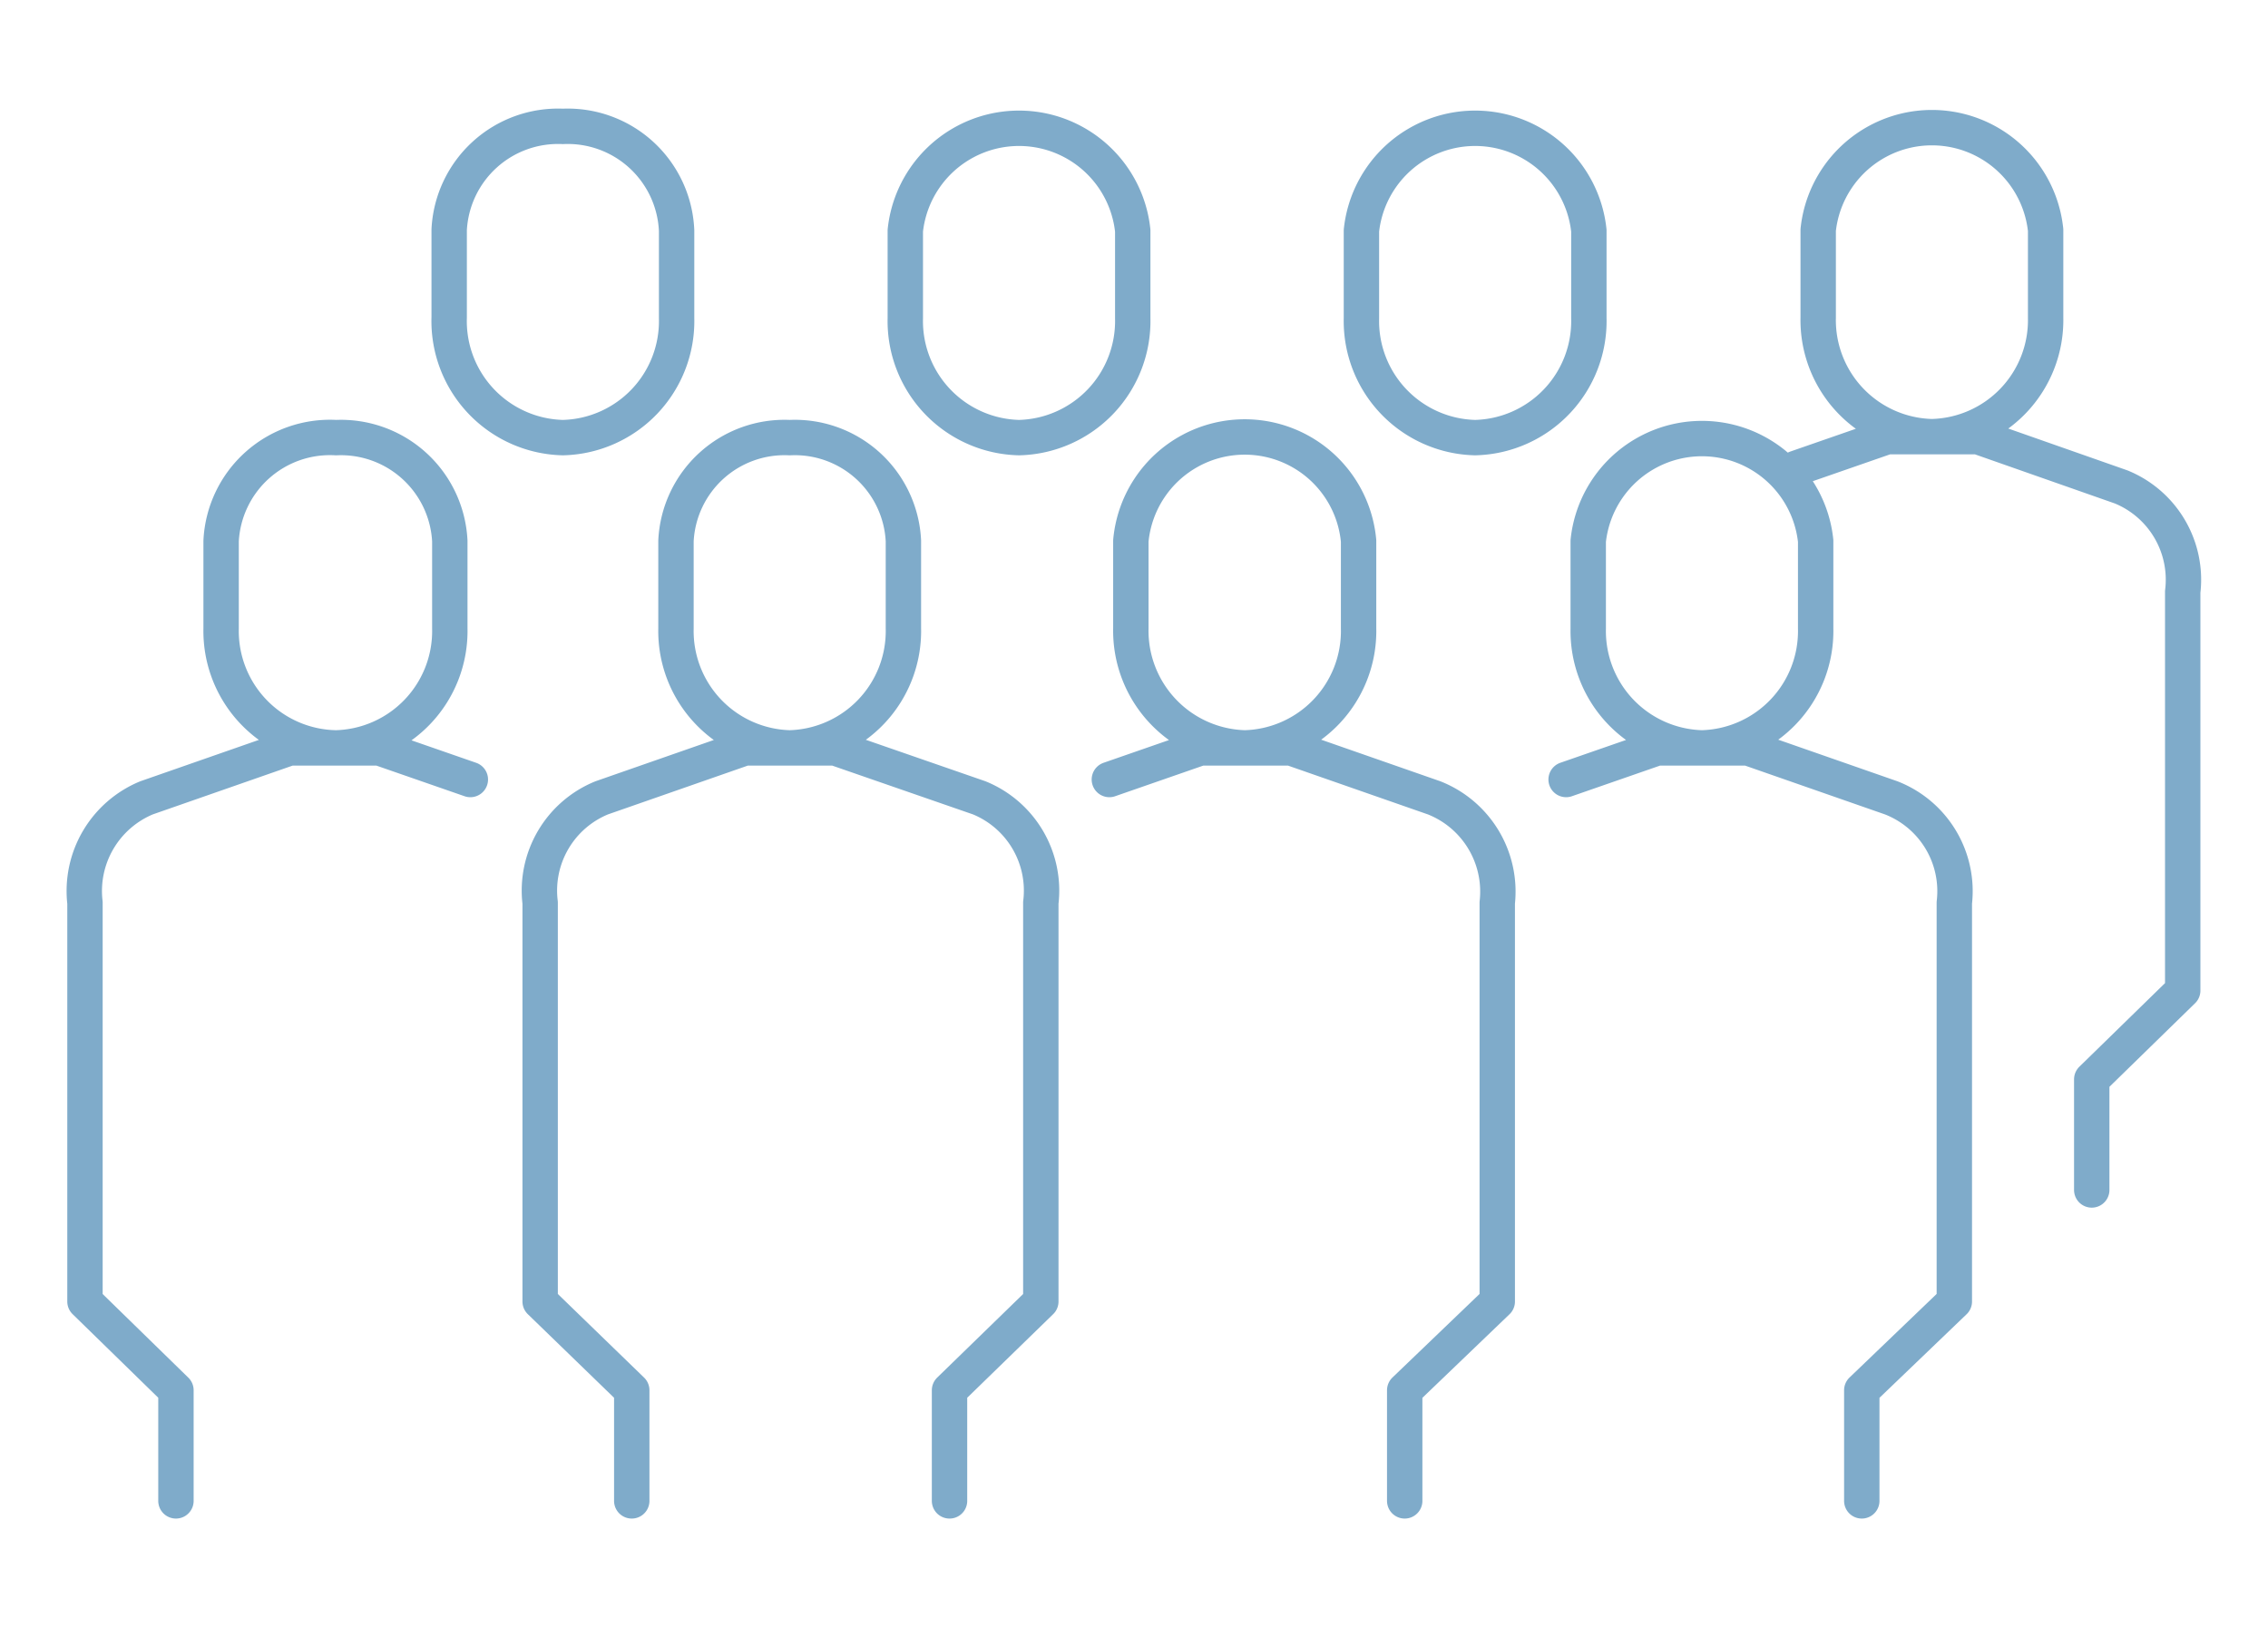 <svg id="_1.HOME_MKS_Group" data-name="1.HOME MKS Group" xmlns="http://www.w3.org/2000/svg" viewBox="0 0 71.8 51.51"><defs><style>.cls-1{fill:none;stroke:#7fabca;stroke-linecap:round;stroke-linejoin:round;stroke-width:1.12px;}</style></defs><path class="cls-1" d="M10.62,23.67H9.17L4.64,25.25a3.19,3.19,0,0,0-1.95,3.32V41.19L5.57,44v3.5m5-23.83h1.44l2.88,1M61.18,13.82h1.44l4.53,1.59a3.17,3.17,0,0,1,1.95,3.32V31.35l-2.88,2.81v3.5m-5-23.84H59.74l-2.88,1m4.3-1a3.69,3.69,0,0,1-3.6-3.77V7.28a3.62,3.62,0,0,1,7.2,0v2.77A3.69,3.69,0,0,1,61.16,13.82ZM53.9,23.67h1.44l4.53,1.58a3.17,3.17,0,0,1,2,3.32V41.19L58.94,44v3.5m-5-23.83H52.46l-2.88,1M46.7,13.85a3.69,3.69,0,0,0,3.6-3.78V7.3a3.62,3.62,0,0,0-7.2,0v2.77A3.69,3.69,0,0,0,46.7,13.85Zm7.18,9.82a3.7,3.7,0,0,1-3.6-3.78V17.12a3.62,3.62,0,0,1,7.2,0v2.77A3.7,3.7,0,0,1,53.88,23.67Zm-14.46,0h1.45l4.53,1.58a3.19,3.19,0,0,1,2,3.32V41.19L44.47,44v3.5m-5-23.83H38l-2.88,1M25,23.67h1.44L31,25.25a3.17,3.17,0,0,1,1.95,3.32V41.19L30.06,44v3.5M25,23.67H23.58l-4.53,1.58a3.17,3.17,0,0,0-1.95,3.32V41.19L20,44v3.5M32.26,13.85a3.69,3.69,0,0,0,3.6-3.78V7.3a3.62,3.62,0,0,0-7.2,0v2.77A3.69,3.69,0,0,0,32.26,13.85Zm-14.44,0a3.69,3.69,0,0,0,3.6-3.78V7.3A3.45,3.45,0,0,0,17.82,4a3.45,3.45,0,0,0-3.6,3.27v2.77A3.69,3.69,0,0,0,17.82,13.85Zm-7.18,9.82a3.7,3.7,0,0,0,3.6-3.78V17.12a3.45,3.45,0,0,0-3.6-3.27A3.45,3.45,0,0,0,7,17.12v2.77A3.7,3.7,0,0,0,10.64,23.67Zm28.77,0a3.71,3.71,0,0,1-3.61-3.78V17.12a3.62,3.62,0,0,1,7.21,0v2.77A3.7,3.7,0,0,1,39.41,23.67ZM25,23.67a3.7,3.7,0,0,1-3.6-3.78V17.12A3.44,3.44,0,0,1,25,13.85a3.44,3.44,0,0,1,3.6,3.27v2.77A3.7,3.7,0,0,1,25,23.67Zm0,0a3.7,3.7,0,0,1-3.6-3.78V17.12A3.44,3.44,0,0,1,25,13.85a3.44,3.44,0,0,1,3.6,3.27v2.77A3.7,3.7,0,0,1,25,23.67Z"/></svg>